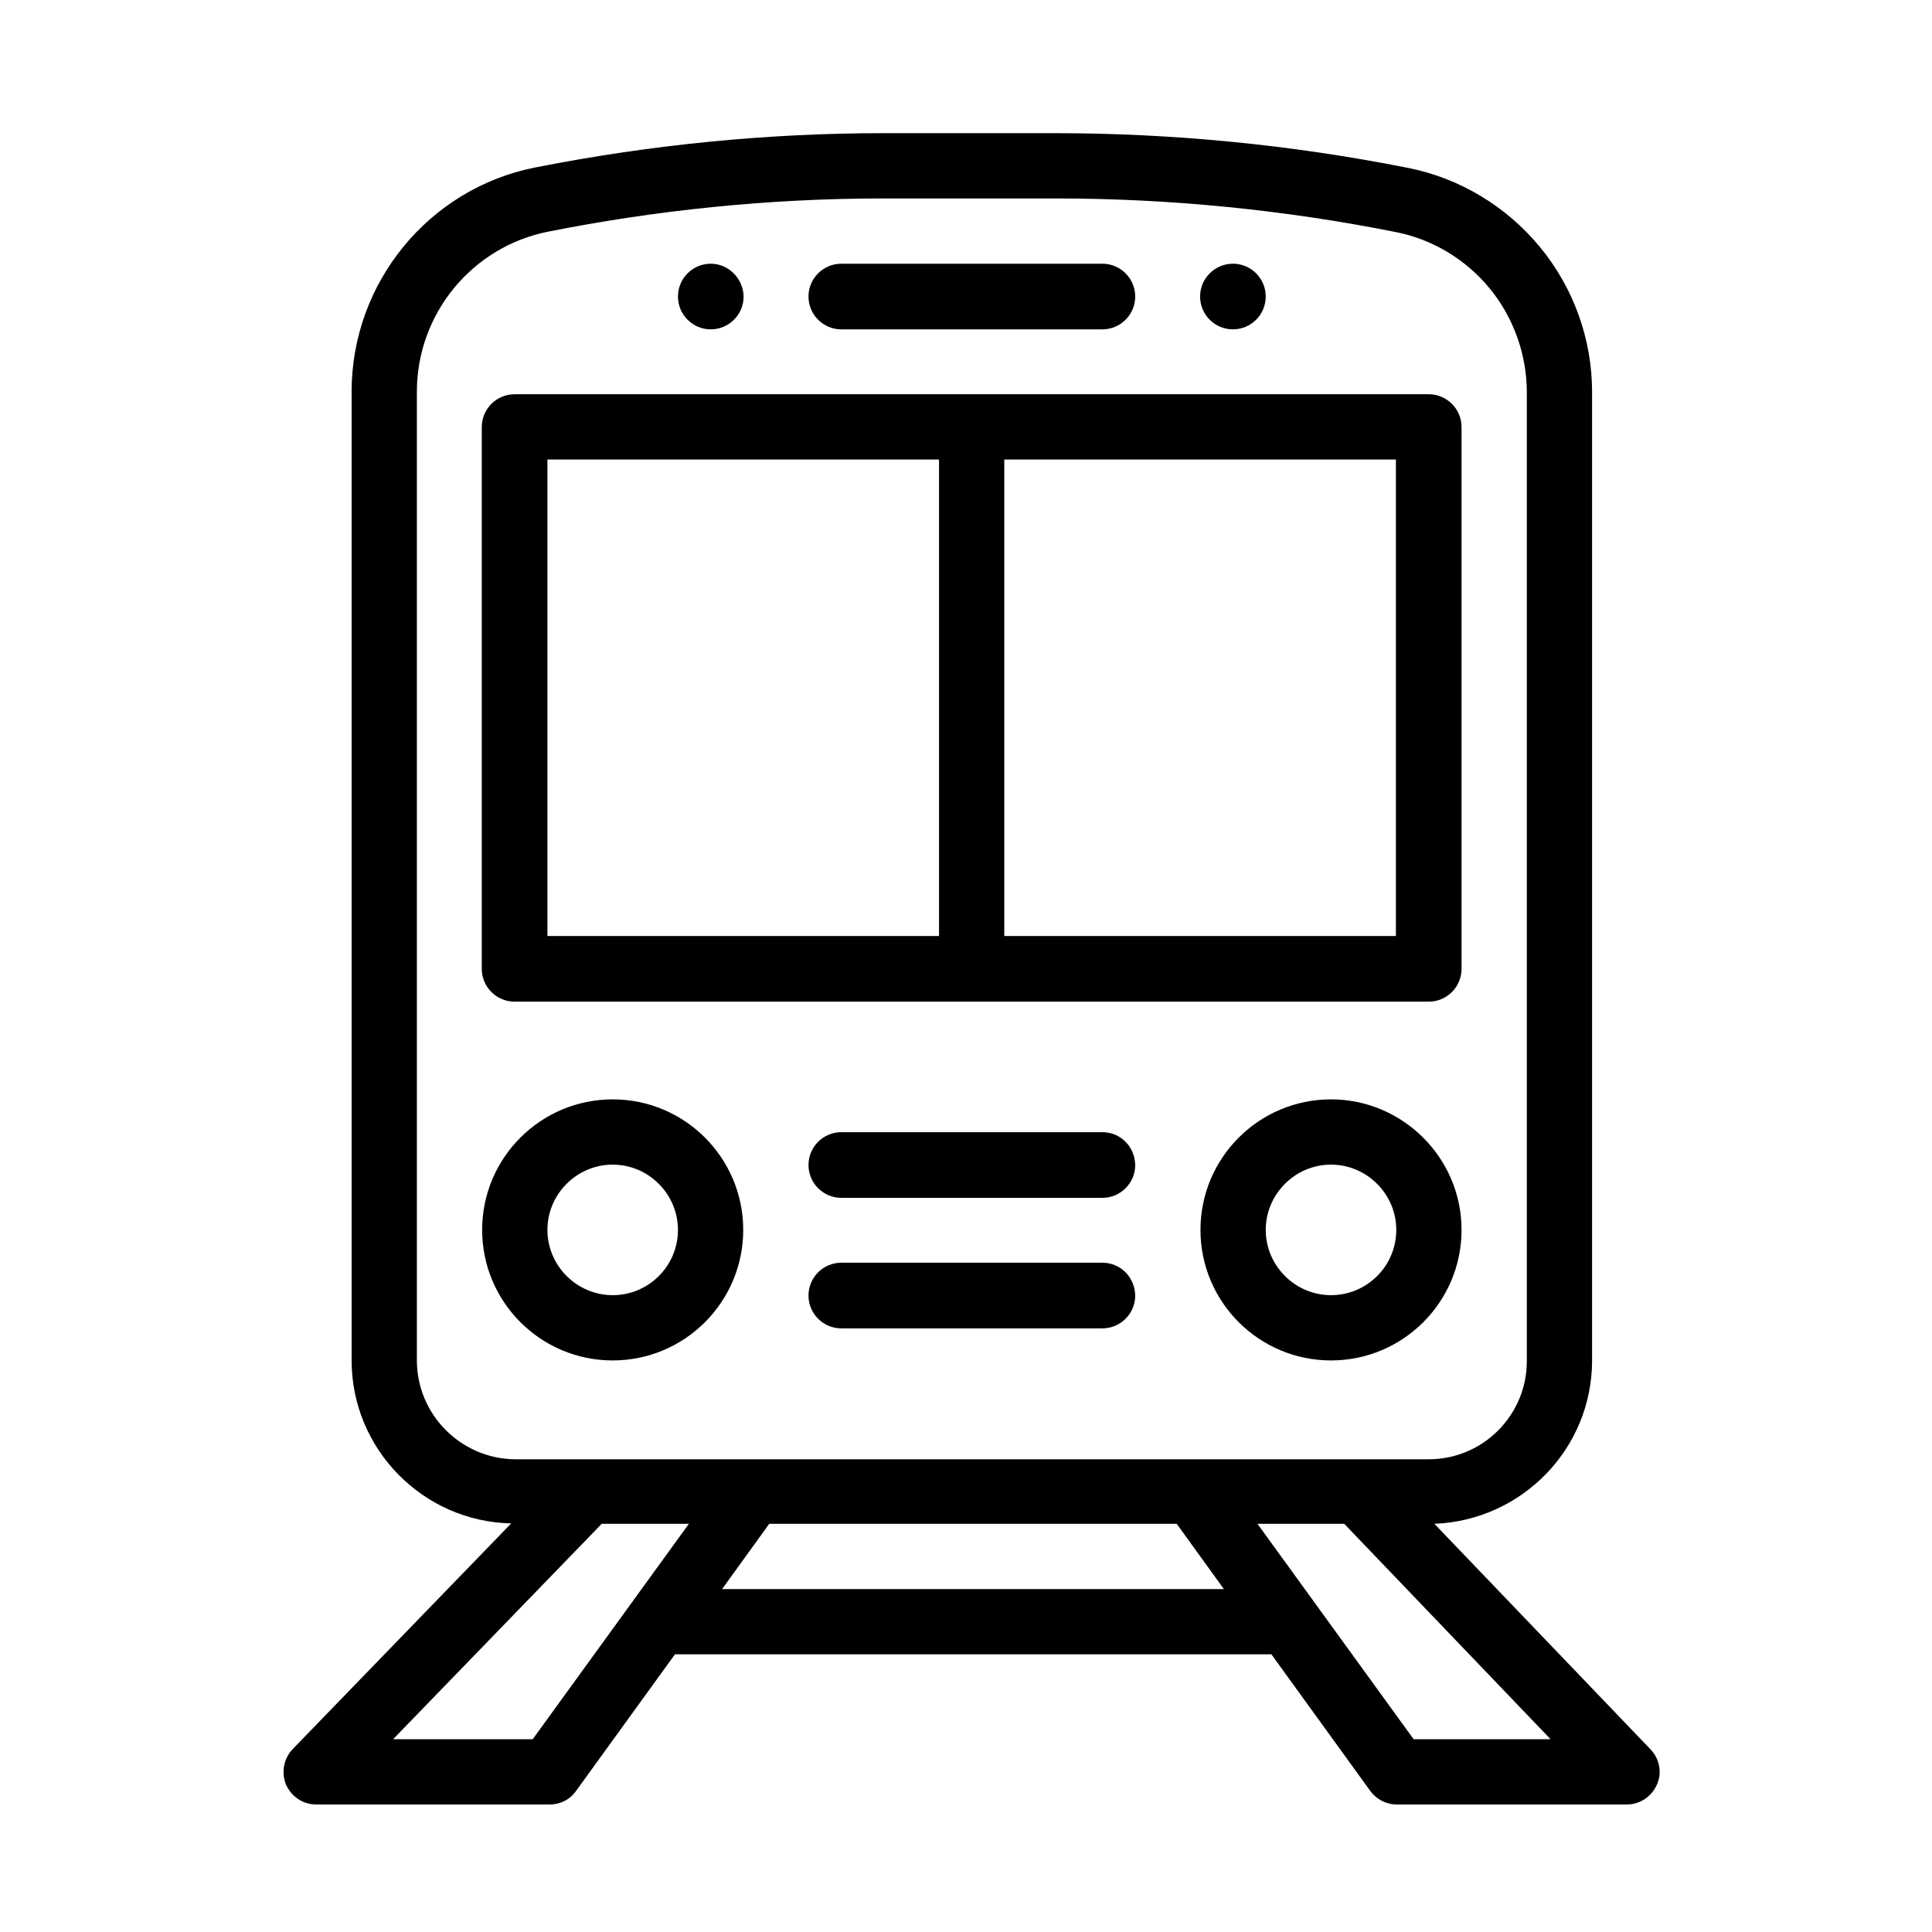 <?xml version="1.0" encoding="UTF-8"?> <!-- Generator: Adobe Illustrator 22.0.1, SVG Export Plug-In . SVG Version: 6.00 Build 0) --> <svg xmlns="http://www.w3.org/2000/svg" xmlns:xlink="http://www.w3.org/1999/xlink" id="Capa_1" x="0px" y="0px" viewBox="0 0 512.1 512.1" style="enable-background:new 0 0 512.1 512.1;" xml:space="preserve"> <g> <g> <g> <g> <path d="M326.8,69.9c-4.8,0-8.7,3.9-8.7,8.7c0,4.8,3.9,8.7,8.7,8.7c4.8,0,8.7-3.9,8.7-8.7C335.5,73.8,331.6,69.9,326.8,69.9z"></path> </g> </g> </g> <g> <g> <g> <path d="M188.4,69.9c-4.8,0-8.7,3.9-8.7,8.7c0,4.8,3.9,8.7,8.7,8.7c4.8,0,8.7-3.9,8.7-8.7C197,73.8,193.1,69.9,188.4,69.9z"></path> </g> </g> </g> <g> <g> <g> <path d="M437.5,463.7l-57.3-59.8C403.4,403,422,384,422,360.6V103.9c0-14-4.9-27.6-13.8-38.4c-8.9-10.8-21.3-18.3-35-21 c-30.7-6.1-62.2-9.2-93.5-9.2H234c-29.8,0-60.8,2.9-92.2,9.1C113.6,50,93.2,75,93.2,103.8v256.8c0,23.5,18.9,42.7,42.3,43.2 l-57.9,59.8c-2.4,2.5-3.1,6.2-1.8,9.4c1.4,3.2,4.5,5.3,8,5.3h61.9c2.8,0,5.4-1.3,7-3.6l26.2-36.2H337l26.2,36.2 c1.6,2.2,4.2,3.6,7,3.6h61c3.5,0,6.6-2.1,8-5.3C440.6,469.9,439.9,466.2,437.5,463.7z M110.5,360.6V103.8 c0-20.6,14.6-38.4,34.8-42.4c28.2-5.6,58.1-8.8,88.8-8.8h45.7c30.2,0,60.5,3,90.1,8.9c9.8,1.9,18.7,7.3,25,15 c6.3,7.7,9.8,17.5,9.8,27.5v256.8c0,14.3-11.6,26-26,26H136.4C122.1,386.6,110.5,374.9,110.5,360.6z M141.2,461h-37l55.3-57.1 h23.1L141.2,461z M191.4,421.2l12.5-17.3h108l12.5,17.3H191.4z M374.7,461l-41.4-57.1h23L411,461H374.7z"></path> </g> </g> </g> <g> <g> <g> <path d="M378.7,104.5H136.4c-4.8,0-8.7,3.9-8.7,8.7v143.6c0,4.8,3.9,8.7,8.7,8.7h242.3c4.8,0,8.7-3.9,8.7-8.7V113.2 C387.4,108.4,383.5,104.5,378.7,104.5z M248.9,248.1H145.1V121.8h103.8V248.1z M370.1,248.1H266.2V121.8h103.8V248.1z"></path> </g> </g> </g> <g> <g> <g> <path d="M292.2,69.9H223c-4.8,0-8.7,3.9-8.7,8.7s3.9,8.7,8.7,8.7h69.2c4.8,0,8.7-3.9,8.7-8.7S297,69.9,292.2,69.9z"></path> </g> </g> </g> <g> <g> <g> <path d="M352.8,291.4c-19.1,0-34.6,15.5-34.6,34.6c0,19.1,15.5,34.6,34.6,34.6c19.1,0,34.6-15.5,34.6-34.6 C387.4,306.9,371.8,291.4,352.8,291.4z M352.8,343.3c-9.5,0-17.3-7.8-17.3-17.3c0-9.5,7.8-17.3,17.3-17.3 c9.5,0,17.3,7.8,17.3,17.3C370.1,335.6,362.3,343.3,352.8,343.3z"></path> </g> </g> </g> <g> <g> <g> <path d="M162.4,291.4c-19.1,0-34.6,15.5-34.6,34.6c0,19.1,15.5,34.6,34.6,34.6c19.1,0,34.6-15.5,34.6-34.6 C197,306.9,181.5,291.4,162.4,291.4z M162.4,343.3c-9.5,0-17.3-7.8-17.3-17.3c0-9.5,7.8-17.3,17.3-17.3s17.3,7.8,17.3,17.3 C179.7,335.6,171.9,343.3,162.4,343.3z"></path> </g> </g> </g> <g> <g> <g> <path d="M292.2,300.1H223c-4.8,0-8.7,3.9-8.7,8.7c0,4.8,3.9,8.7,8.7,8.7h69.2c4.8,0,8.7-3.9,8.7-8.7 C300.8,303.9,297,300.1,292.2,300.1z"></path> </g> </g> </g> <g> <g> <g> <path d="M292.2,334.7H223c-4.8,0-8.7,3.9-8.7,8.7c0,4.8,3.9,8.7,8.7,8.7h69.2c4.8,0,8.7-3.9,8.7-8.7 C300.8,338.5,297,334.7,292.2,334.7z"></path> </g> </g> </g> </g> </svg> 